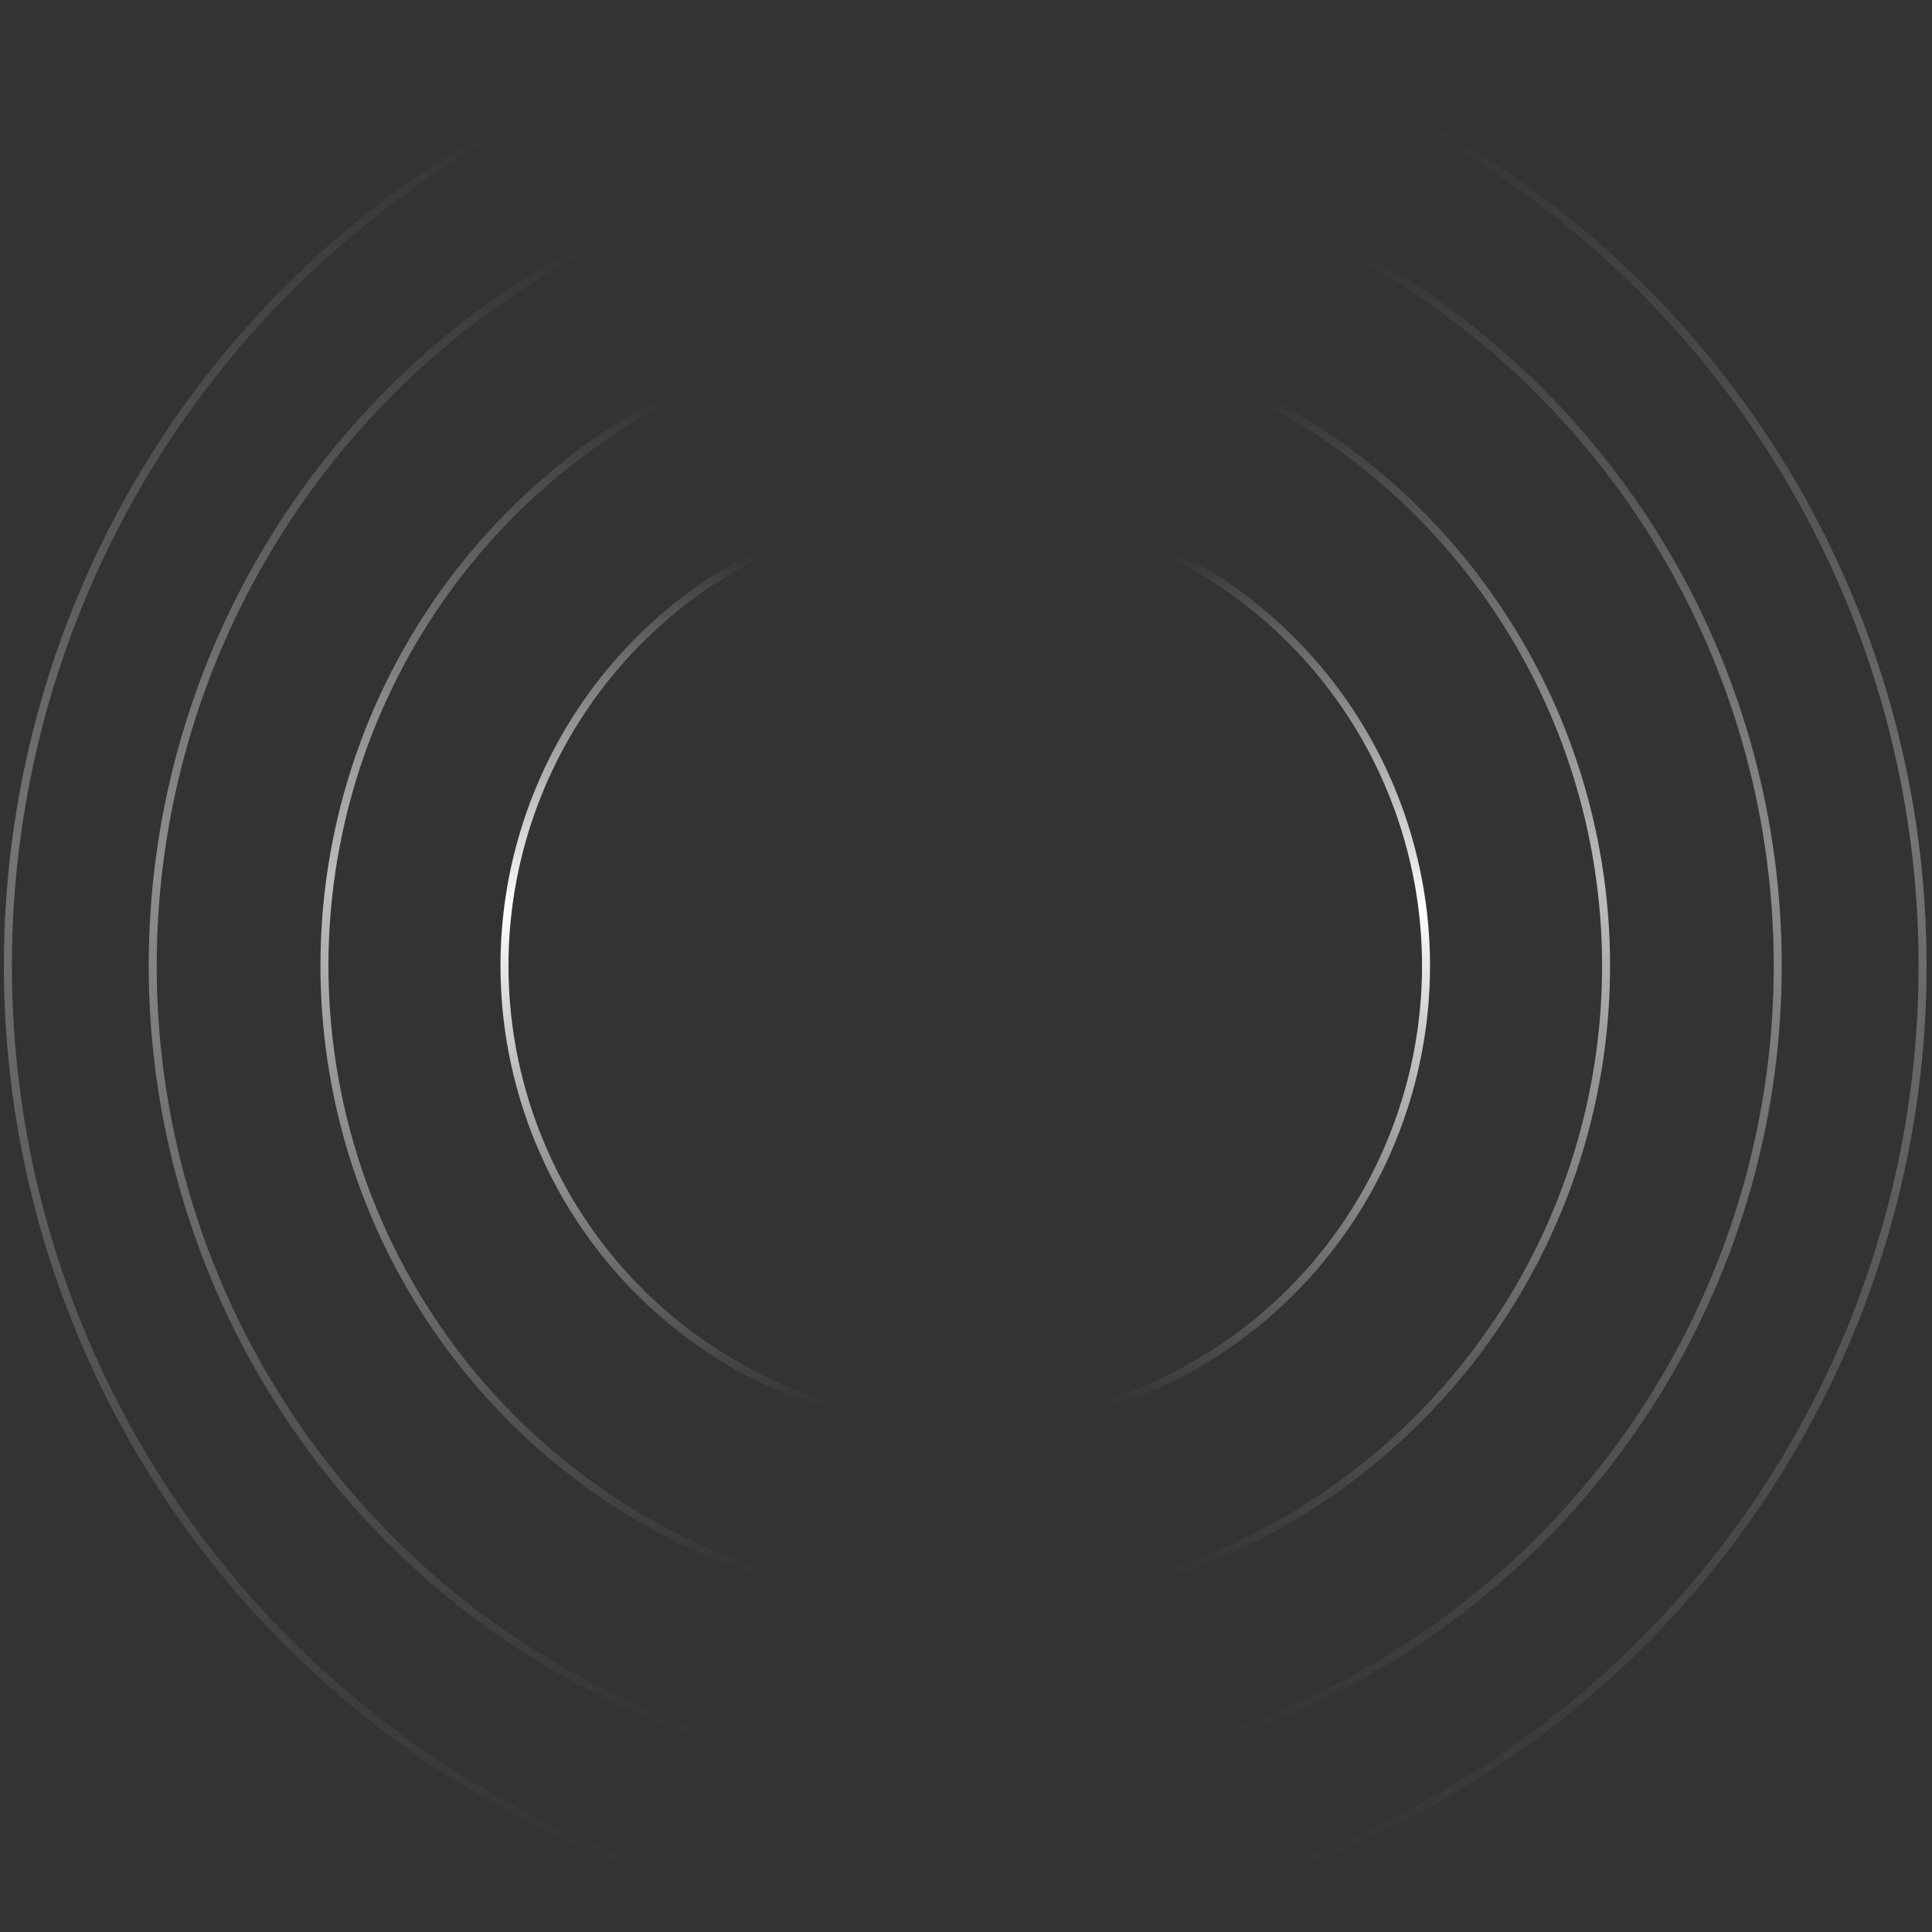 <svg width="258" height="258" viewBox="0 0 258 258" fill="none" xmlns="http://www.w3.org/2000/svg">
<rect x="0" y="0" width="258" height="258" fill="#333333" stroke="none"/>
<circle cx="128.9" cy="128.965" r="61.531" stroke="url(#paint0_linear_477_60133)" stroke-width="1.067"/>
<circle opacity="0.68" cx="128.901" cy="128.964" r="85.574" stroke="url(#paint1_linear_477_60133)" stroke-width="1.067"/>
<circle opacity="0.45" cx="128.897" cy="128.964" r="108.504" stroke="url(#paint2_linear_477_60133)" stroke-width="1.067"/>
<circle opacity="0.32" cx="128.899" cy="128.965" r="127.846" stroke="url(#paint3_linear_477_60133)" stroke-width="1.067"/>
<defs>
<linearGradient id="paint0_linear_477_60133" x1="134.772" y1="187.887" x2="134.772" y2="74.207" gradientUnits="userSpaceOnUse">
<stop stop-color="white" stop-opacity="0"/>
<stop offset="0.587" stop-color="white"/>
<stop offset="1" stop-color="white" stop-opacity="0"/>
</linearGradient>
<linearGradient id="paint1_linear_477_60133" x1="137.048" y1="210.712" x2="137.048" y2="52.993" gradientUnits="userSpaceOnUse">
<stop stop-color="white" stop-opacity="0"/>
<stop offset="0.587" stop-color="white"/>
<stop offset="1" stop-color="white" stop-opacity="0"/>
</linearGradient>
<linearGradient id="paint2_linear_477_60133" x1="139.213" y1="232.481" x2="139.213" y2="32.763" gradientUnits="userSpaceOnUse">
<stop stop-color="white" stop-opacity="0"/>
<stop offset="0.587" stop-color="white"/>
<stop offset="1" stop-color="white" stop-opacity="0"/>
</linearGradient>
<linearGradient id="paint3_linear_477_60133" x1="141.045" y1="250.844" x2="141.045" y2="15.698" gradientUnits="userSpaceOnUse">
<stop stop-color="white" stop-opacity="0"/>
<stop offset="0.587" stop-color="white"/>
<stop offset="1" stop-color="white" stop-opacity="0"/>
</linearGradient>
</defs>
</svg>
